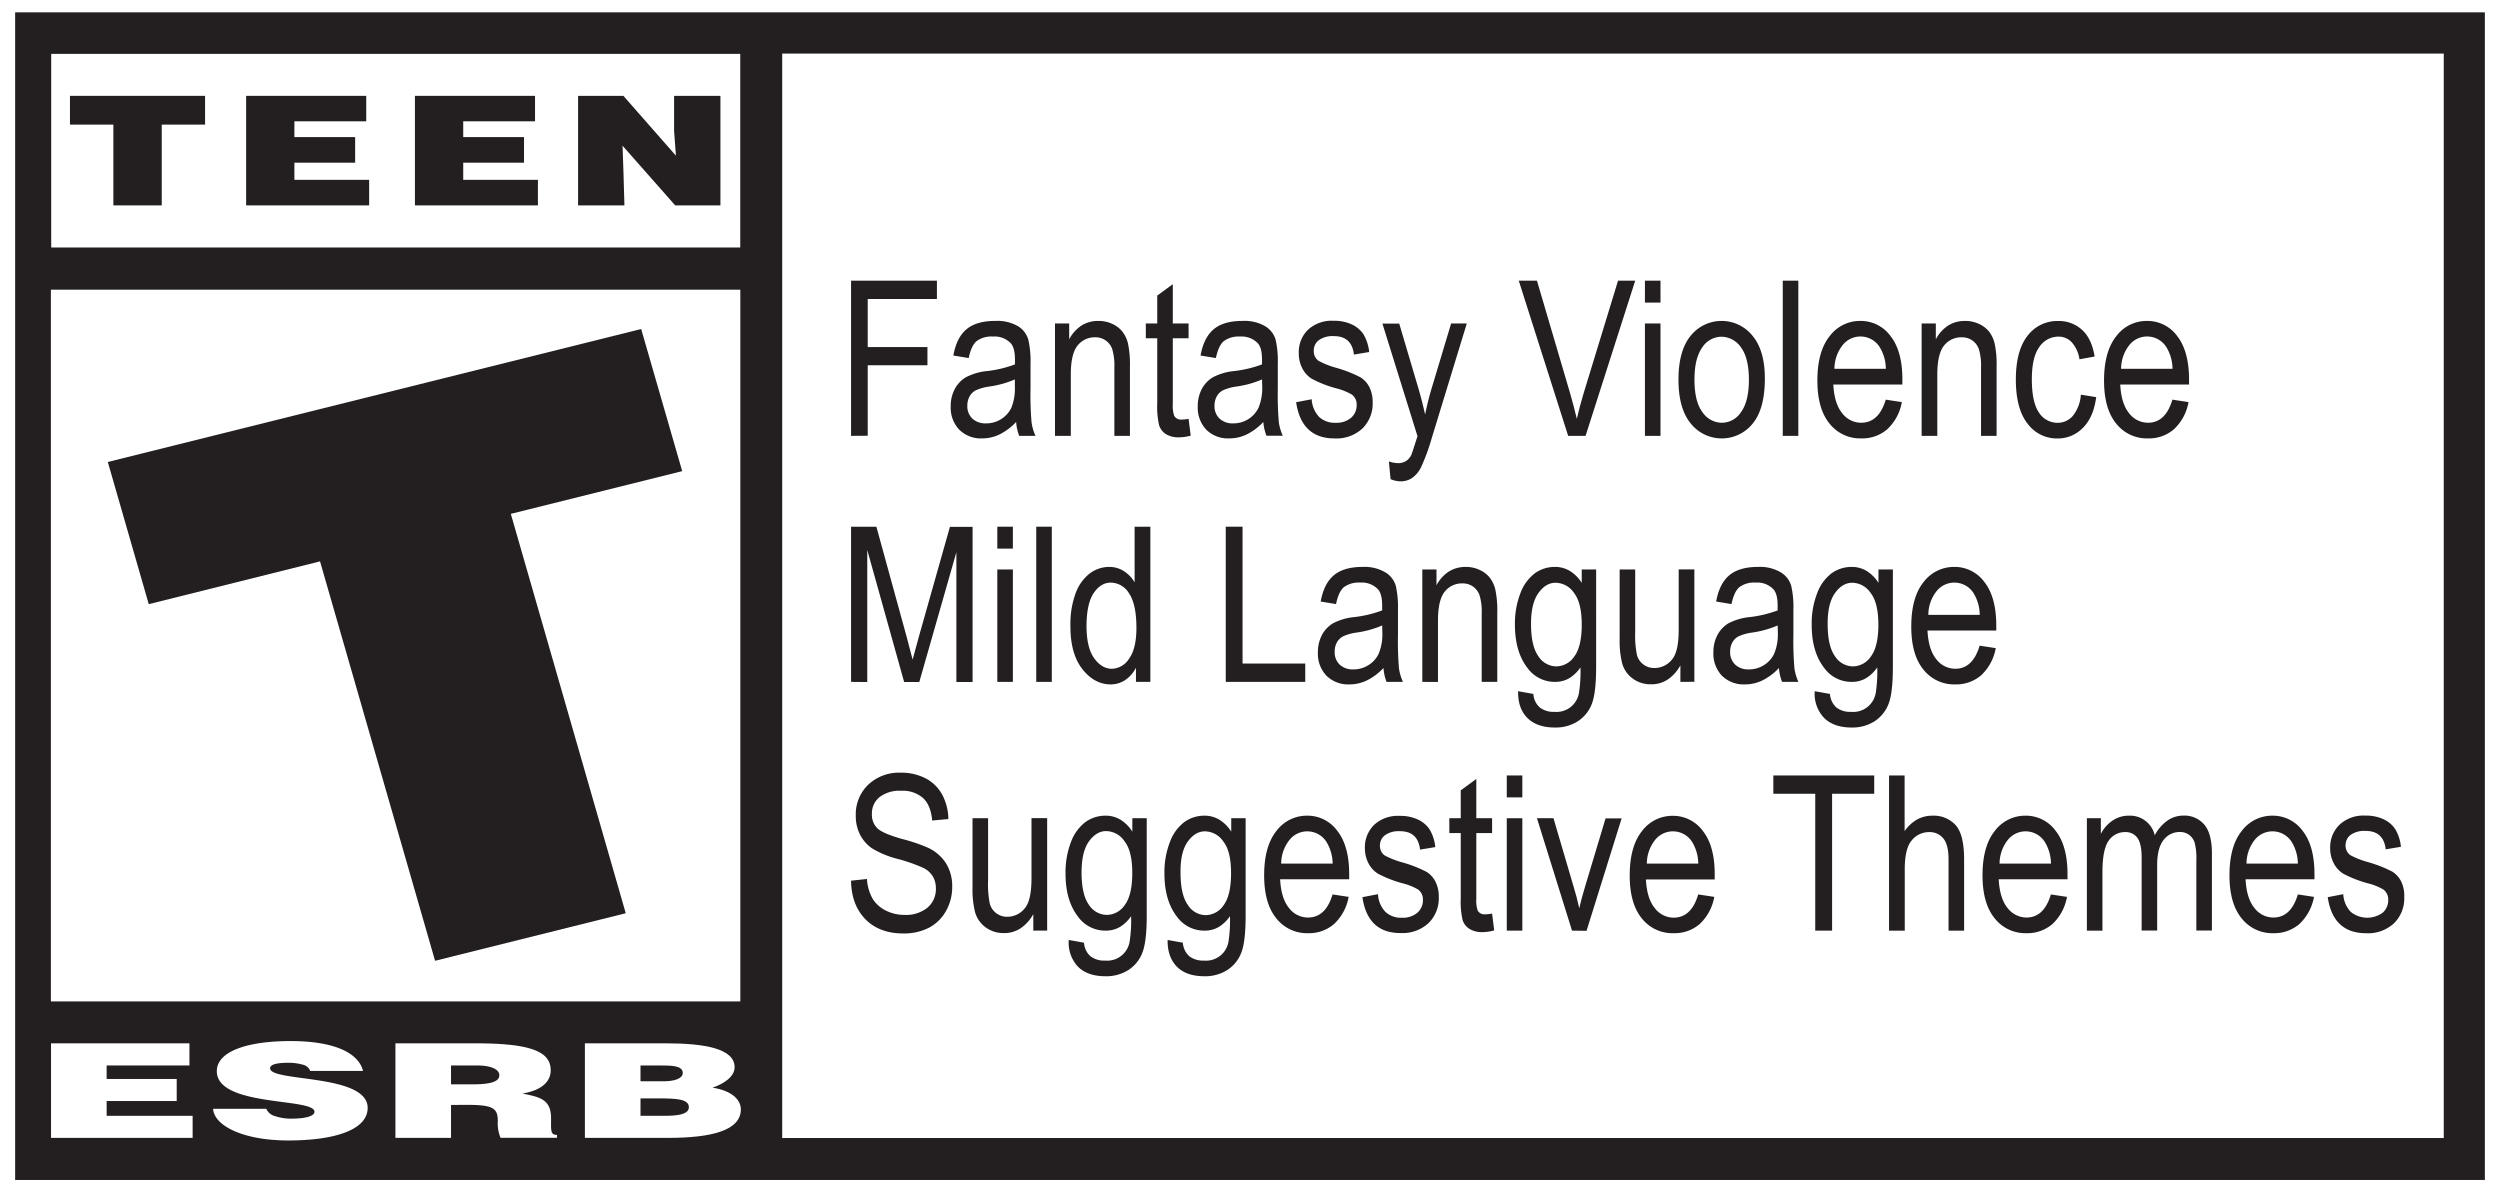 <svg id="Layer_1" data-name="Layer 1" xmlns="http://www.w3.org/2000/svg" viewBox="0 0 705 336.47"><rect x="0" y="0" width="705" height="336.47" fill="#808080" stroke="none"/><defs><style>.cls-1{fill:#fff;}.cls-2{fill:#231f20;}</style></defs><title>langrisser-esrb</title><polygon class="cls-1" points="704.55 0 700.51 0 4.05 0 0 0 0 3.61 0 332.87 0 336.47 4.05 336.47 705 336.47 705 0 704.55 0"/><path class="cls-2" d="M700.73,3.48V332.75H4.27V3.48H700.73" transform="translate(0 0)"/><rect class="cls-1" x="14.44" y="15.19" width="194.31" height="54.6"/><rect class="cls-1" x="14.35" y="81.69" width="194.42" height="200.71"/><polygon class="cls-1" points="14.39 320.88 14.39 294.22 53.42 294.22 53.42 300.46 30.07 300.46 30.07 304.27 49.83 304.27 49.83 310.49 30.07 310.49 30.07 314.66 54.32 314.66 54.32 320.88 14.39 320.88"/><path class="cls-1" d="M87.49,302a3,3,0,0,0-2.26-1.8,14.24,14.24,0,0,0-4.06-.49c-3.44,0-5,.56-5,1.55,0,3.94,27.51,1.47,27.51,11.17,0,6.17-9.24,9.18-22.39,9.18-12.63,0-20.87-4.1-21.2-8.92h15a3.79,3.79,0,0,0,2.6,2.1,14.25,14.25,0,0,0,4.46.67c3.92,0,6.53-.69,6.53-1.95,0-4-27.54-1.27-27.54-11.43,0-5.66,8.77-8.5,20.75-8.5,13.27,0,19.33,3.76,20.48,8.42Z" transform="translate(0 0)"/><path class="cls-1" d="M127.19,305.78h6.17c4.84,0,7.45-.71,7.45-2.54s-2.65-2.78-6.32-2.78h-7.3Zm0,5.81v9.29H111.51V294.22h22.61c15.92,0,21.18,2.44,21.18,7.62,0,3.08-2.45,5.64-8,6.54,5,1,8.1,1.64,8.1,7,0,3.46-.2,4.66,1.66,4.66v.82h-15.9a10.39,10.39,0,0,1-.78-4.66c0-3.5-1.07-4.63-8.38-4.63Z" transform="translate(0 0)"/><path class="cls-1" d="M180.62,300.46v4.46h6.53c3.12,0,5.39-.8,5.39-2.33,0-2.09-3.09-2.13-6.39-2.13Zm0,9.29v4.91h6.83c3.89,0,6.81-.46,6.81-2.44,0-2.33-3.65-2.47-8.66-2.47Zm-15.68,11.13V294.22h22.88c10.77,0,19.34,1.45,19.34,6.73,0,2.75-3.2,4.74-6.24,5.78,5.17.75,8,3.25,8,6.1,0,5.95-8.16,8.05-20.6,8.05Z" transform="translate(0 0)"/><rect class="cls-1" x="220.58" y="15.11" width="468.56" height="305.81"/><polygon class="cls-2" points="30.4 130.28 180.81 92.78 192.38 132.86 144.05 144.91 176.46 257.53 122.69 270.94 90.25 158.31 41.95 170.37 30.4 130.28"/><polygon class="cls-2" points="163.02 27.03 175.8 27.03 190.61 43.9 190.09 36.85 190.09 27.03 203.16 27.03 203.16 57.92 190.41 57.92 175.56 41.09 175.81 48.39 176.09 57.92 163.02 57.92 163.02 27.03"/><polygon class="cls-2" points="117.01 27.03 150.88 27.03 150.88 34.21 130.63 34.21 130.63 38.66 147.77 38.66 147.77 45.88 130.63 45.88 130.63 50.71 151.69 50.71 151.69 57.92 117.01 57.92 117.01 27.03"/><polygon class="cls-2" points="69.41 27.03 103.28 27.03 103.28 34.21 83.02 34.21 83.02 38.66 100.15 38.66 100.15 45.88 83.02 45.88 83.02 50.71 104.1 50.71 104.1 57.92 69.41 57.92 69.41 27.03"/><polygon class="cls-2" points="19.73 27.03 57.83 27.03 57.83 35.14 45.61 35.14 45.61 57.92 31.97 57.92 31.97 35.14 19.73 35.14 19.73 27.03"/><path class="cls-2" d="M240,122.91V79.15h24.21v5.16H244.7V97.87h16.84V103H244.7v19.88Z" transform="translate(0 0)"/><path class="cls-2" d="M286.55,119a16.58,16.58,0,0,1-4.6,3.47,11.23,11.23,0,0,1-4.95,1.16,8.66,8.66,0,0,1-6.48-2.45,9,9,0,0,1-2.42-6.59,10.12,10.12,0,0,1,1.14-4.87,8.39,8.39,0,0,1,3.1-3.31,16.32,16.32,0,0,1,6-1.77,33,33,0,0,0,7.88-1.88l0-1.37c0-2.17-.39-3.69-1.16-4.57A6.32,6.32,0,0,0,280,94.91a7,7,0,0,0-4.59,1.28c-1,.85-1.76,2.44-2.24,4.78l-4.33-.71c.62-3.41,1.86-5.88,3.75-7.44s4.57-2.32,8.07-2.32A11.59,11.59,0,0,1,287.09,92,6.63,6.63,0,0,1,290,95.84a27,27,0,0,1,.61,6.63v7.16a87.69,87.69,0,0,0,.29,9.48,14,14,0,0,0,1.11,3.8h-4.59A13.16,13.16,0,0,1,286.55,119Zm-.36-12a27.83,27.83,0,0,1-7.19,2,13.88,13.88,0,0,0-3.88,1.09,4.3,4.3,0,0,0-1.72,1.74,5.24,5.24,0,0,0-.61,2.58,4.81,4.81,0,0,0,1.4,3.62,5.34,5.34,0,0,0,3.88,1.36,7.8,7.8,0,0,0,4.28-1.22,7.67,7.67,0,0,0,2.89-3.27,14.69,14.69,0,0,0,.95-6Z" transform="translate(0 0)"/><path class="cls-2" d="M297.51,122.91V91.21h4v4.48a10.23,10.23,0,0,1,3.5-3.9,8.79,8.79,0,0,1,4.75-1.29,9,9,0,0,1,3.86.82,7.85,7.85,0,0,1,2.86,2.15,8.67,8.67,0,0,1,1.62,3.44,28.67,28.67,0,0,1,.54,6.51v19.49h-4.39v-19.3a16.17,16.17,0,0,0-.59-5.11,4.94,4.94,0,0,0-4.81-3.38,6.11,6.11,0,0,0-5,2.36c-1.26,1.58-1.88,4.28-1.88,8.1v17.33Z" transform="translate(0 0)"/><path class="cls-2" d="M335.18,118.11l.6,4.74a13.07,13.07,0,0,1-3.29.48,6.69,6.69,0,0,1-3.7-.91,4.62,4.62,0,0,1-1.92-2.49,24,24,0,0,1-.53-6.3V95.39h-3.22V91.21h3.22V83.36l4.39-3.22V91.21h4.45v4.18h-4.45v18.54a8.7,8.7,0,0,0,.39,3.31,2.17,2.17,0,0,0,2.12,1.08A11.72,11.72,0,0,0,335.18,118.11Z" transform="translate(0 0)"/><path class="cls-2" d="M356.26,119a16.73,16.73,0,0,1-4.6,3.47,11.27,11.27,0,0,1-5,1.16,8.68,8.68,0,0,1-6.48-2.45,9,9,0,0,1-2.41-6.59,10.23,10.23,0,0,1,1.13-4.87,8.41,8.41,0,0,1,3.11-3.31,16.2,16.2,0,0,1,6-1.77,33,33,0,0,0,7.88-1.88l0-1.37c0-2.17-.39-3.69-1.17-4.57a6.29,6.29,0,0,0-5-1.91,7.05,7.05,0,0,0-4.6,1.28q-1.51,1.28-2.24,4.78l-4.33-.71c.62-3.41,1.87-5.88,3.75-7.44s4.57-2.32,8.07-2.32A11.59,11.59,0,0,1,356.79,92a6.59,6.59,0,0,1,2.94,3.81,27,27,0,0,1,.61,6.63v7.16a90.58,90.58,0,0,0,.29,9.48,14,14,0,0,0,1.12,3.8h-4.6A13.18,13.18,0,0,1,356.26,119Zm-.36-12a27.92,27.92,0,0,1-7.2,2,13.88,13.88,0,0,0-3.88,1.09,4.22,4.22,0,0,0-1.71,1.74,5.24,5.24,0,0,0-.62,2.58,4.78,4.78,0,0,0,1.41,3.62,5.32,5.32,0,0,0,3.88,1.36,7.88,7.88,0,0,0,4.28-1.22,7.65,7.65,0,0,0,2.88-3.27,14.5,14.5,0,0,0,1-6Z" transform="translate(0 0)"/><path class="cls-2" d="M365.51,113.42l4.39-.83a7.86,7.86,0,0,0,2.11,5,6.39,6.39,0,0,0,4.59,1.63,6.33,6.33,0,0,0,4.42-1.42,4.63,4.63,0,0,0,1.56-3.59,3.49,3.49,0,0,0-1.34-2.93,17,17,0,0,0-4.48-1.79,31.9,31.9,0,0,1-6.86-2.69,7.5,7.5,0,0,1-2.69-3,9.13,9.13,0,0,1-.95-4.21,8.81,8.81,0,0,1,2.59-6.6,9.86,9.86,0,0,1,7.2-2.53,11.69,11.69,0,0,1,5.09,1,8,8,0,0,1,3.36,2.81,12.29,12.29,0,0,1,1.61,5l-4.3.72q-.6-5.2-5.64-5.2a6.62,6.62,0,0,0-4.27,1.15A3.6,3.6,0,0,0,370.49,99a3.27,3.27,0,0,0,1.35,2.76,23.65,23.65,0,0,0,4.79,1.91,35.62,35.62,0,0,1,7.07,2.76,7.09,7.09,0,0,1,2.5,2.81,9.42,9.42,0,0,1,.89,4.23,9.84,9.84,0,0,1-2.88,7.36,10.79,10.79,0,0,1-7.86,2.81Q367,123.63,365.51,113.42Z" transform="translate(0 0)"/><path class="cls-2" d="M392.14,135.12l-.48-5a8.29,8.29,0,0,0,2.51.48,4.25,4.25,0,0,0,2.31-.57,4.2,4.2,0,0,0,1.51-1.76q.21-.42,1.74-5.27l-9.89-31.75h4.74L400,109.56c.68,2.29,1.3,4.74,1.88,7.34.5-2.47,1.09-4.87,1.79-7.22l5.55-18.47h4.42l-9.86,32.24a56.85,56.85,0,0,1-3.07,8.37,8,8,0,0,1-2.54,3,5.77,5.77,0,0,1-3.21.92A7.5,7.5,0,0,1,392.14,135.12Z" transform="translate(0 0)"/><path class="cls-2" d="M442.22,122.91,428.29,79.15h5.13l9.36,31.79q1.07,3.7,1.88,7.17.84-3.61,1.91-7.17l9.72-31.79h4.84l-14,43.76Z" transform="translate(0 0)"/><path class="cls-2" d="M463.87,85.33V79.15h4.39v6.18Zm0,37.58V91.21h4.39v31.7Z" transform="translate(0 0)"/><path class="cls-2" d="M473.33,107.06q0-8.2,3.45-12.39a11.18,11.18,0,0,1,17.42,0q3.49,4.18,3.49,12.06,0,8.55-3.43,12.72a11.19,11.19,0,0,1-17.45,0Q473.33,115.24,473.33,107.06Zm4.51,0c0,4.1.75,7.16,2.24,9.16a6.7,6.7,0,0,0,5.55,3,6.48,6.48,0,0,0,5.33-3c1.48-2,2.23-5.07,2.23-9.13s-.75-7.13-2.24-9.13a6.74,6.74,0,0,0-5.56-3,6.47,6.47,0,0,0-5.34,3C478.58,100,477.84,103,477.84,107.05Z" transform="translate(0 0)"/><path class="cls-2" d="M502.74,122.91V79.15h4.39v43.76Z" transform="translate(0 0)"/><path class="cls-2" d="M531.78,112.7l4.54.69a13.7,13.7,0,0,1-4.11,7.66,10.79,10.79,0,0,1-7.35,2.58,11,11,0,0,1-8.94-4.19q-3.42-4.2-3.42-12.11,0-8.2,3.45-12.52a10.69,10.69,0,0,1,8.73-4.31,10.37,10.37,0,0,1,8.42,4.23Q536.48,99,536.47,107l0,1.44H517c.18,3.56,1,6.24,2.48,8.06a6.69,6.69,0,0,0,5.37,2.71Q529.84,119.21,531.78,112.7ZM517.31,104h14.5a12,12,0,0,0-1.76-6.15,6.41,6.41,0,0,0-10.45-.5A10.86,10.86,0,0,0,517.31,104Z" transform="translate(0 0)"/><path class="cls-2" d="M541.9,122.91V91.21h4v4.48a10.25,10.25,0,0,1,3.51-3.9,8.79,8.79,0,0,1,4.75-1.29,9.06,9.06,0,0,1,3.86.82,7.85,7.85,0,0,1,2.86,2.15,8.81,8.81,0,0,1,1.62,3.44,28.67,28.67,0,0,1,.54,6.51v19.49h-4.39v-19.3a15.82,15.82,0,0,0-.6-5.11,5,5,0,0,0-1.86-2.5,5.1,5.1,0,0,0-2.94-.88,6.14,6.14,0,0,0-5.05,2.36q-1.87,2.37-1.88,8.1v17.33Z" transform="translate(0 0)"/><path class="cls-2" d="M586.8,111.3l4.33.69c-.5,3.78-1.74,6.66-3.75,8.66a9.83,9.83,0,0,1-7.21,3,10.25,10.25,0,0,1-8.4-4.19q-3.3-4.2-3.3-12.41t3.33-12.4a10.48,10.48,0,0,1,8.55-4.13,9.71,9.71,0,0,1,6.79,2.5c1.84,1.67,3,4.18,3.54,7.52l-4.27.78a9.18,9.18,0,0,0-2.18-4.8,5,5,0,0,0-3.73-1.59,6.44,6.44,0,0,0-5.38,2.88q-2.14,2.88-2.14,9.15c0,4.32.68,7.44,2,9.38a6.2,6.2,0,0,0,5.24,2.89,5.64,5.64,0,0,0,4.29-1.92A10.56,10.56,0,0,0,586.8,111.3Z" transform="translate(0 0)"/><path class="cls-2" d="M612.62,112.7l4.54.69a13.7,13.7,0,0,1-4.11,7.66,10.79,10.79,0,0,1-7.35,2.58,11,11,0,0,1-8.94-4.19q-3.42-4.2-3.42-12.11,0-8.2,3.45-12.52a10.69,10.69,0,0,1,8.73-4.31,10.37,10.37,0,0,1,8.42,4.23Q617.3,99,617.31,107l0,1.44h-19.4c.18,3.56,1,6.24,2.47,8.06a6.72,6.72,0,0,0,5.38,2.71Q610.68,119.21,612.62,112.7ZM598.15,104h14.5a12,12,0,0,0-1.76-6.15,6.41,6.41,0,0,0-10.45-.5A10.86,10.86,0,0,0,598.15,104Z" transform="translate(0 0)"/><path class="cls-2" d="M240,192.29V148.53h7.14l8.52,31,1.7,6.48q.63-2.42,1.91-7l8.61-30.44h6.39v43.76h-4.57v-36.6l-10.46,36.6h-4.27l-10.4-37.23v37.23Z" transform="translate(0 0)"/><path class="cls-2" d="M281.24,154.71v-6.18h4.39v6.18Zm0,37.58v-31.7h4.39v31.7Z" transform="translate(0 0)"/><path class="cls-2" d="M292.22,192.29V148.53h4.39v43.76Z" transform="translate(0 0)"/><path class="cls-2" d="M320.34,192.29v-4a9,9,0,0,1-3.07,3.51,7.41,7.41,0,0,1-4.06,1.2q-4.6,0-8-4.34t-3.35-12.22a25,25,0,0,1,1.48-9.17,12.35,12.35,0,0,1,4-5.58,9.12,9.12,0,0,1,5.53-1.82,7.52,7.52,0,0,1,4,1.15,9.16,9.16,0,0,1,3.09,3.21v-15.7h4.44v43.76ZM306.4,176.47q0,6.15,2.14,9.13t5,3a5.94,5.94,0,0,0,4.87-2.87q2.06-2.86,2.06-8.66c0-4.44-.69-7.67-2.06-9.72a6.11,6.11,0,0,0-5.2-3.05q-2.78,0-4.78,2.94T306.4,176.47Z" transform="translate(0 0)"/><path class="cls-2" d="M345.66,192.29V148.53h4.74v38.59h17.68v5.17Z" transform="translate(0 0)"/><path class="cls-2" d="M390.14,188.38a16.54,16.54,0,0,1-4.6,3.46,11.14,11.14,0,0,1-5,1.16,8.69,8.69,0,0,1-6.47-2.44,9,9,0,0,1-2.42-6.6,10.26,10.26,0,0,1,1.13-4.87,8.48,8.48,0,0,1,3.11-3.31,16.22,16.22,0,0,1,6-1.76,33.46,33.46,0,0,0,7.88-1.88l0-1.38q0-3.25-1.17-4.56a6.25,6.25,0,0,0-5-1.91,7.05,7.05,0,0,0-4.6,1.27q-1.51,1.27-2.24,4.79l-4.33-.72q.93-5.1,3.75-7.43c1.88-1.56,4.58-2.33,8.08-2.33a11.49,11.49,0,0,1,6.41,1.54,6.59,6.59,0,0,1,2.95,3.8,27.62,27.62,0,0,1,.61,6.63V179a91.47,91.47,0,0,0,.28,9.48,14,14,0,0,0,1.12,3.81H391A13.65,13.65,0,0,1,390.14,188.38Zm-.36-12a28.21,28.21,0,0,1-7.2,2,13.54,13.54,0,0,0-3.88,1.09,4.19,4.19,0,0,0-1.71,1.73,5.24,5.24,0,0,0-.61,2.58,4.81,4.81,0,0,0,1.4,3.63,5.36,5.36,0,0,0,3.88,1.36,7.78,7.78,0,0,0,4.28-1.23,7.48,7.48,0,0,0,2.88-3.27,14.48,14.48,0,0,0,1-6Z" transform="translate(0 0)"/><path class="cls-2" d="M401.09,192.29v-31.7h4v4.47a10.31,10.31,0,0,1,3.5-3.9,8.84,8.84,0,0,1,4.76-1.29,9,9,0,0,1,3.85.82,7.92,7.92,0,0,1,2.87,2.15,8.85,8.85,0,0,1,1.62,3.45,28.56,28.56,0,0,1,.54,6.5v19.5h-4.39V173a15.86,15.86,0,0,0-.6-5.11,5.09,5.09,0,0,0-1.86-2.49,5,5,0,0,0-2.94-.88,6.14,6.14,0,0,0-5.05,2.36q-1.87,2.35-1.88,8.1v17.33Z" transform="translate(0 0)"/><path class="cls-2" d="M428.11,194.92l4.3.77a5.55,5.55,0,0,0,1.79,3.8,6.29,6.29,0,0,0,4.15,1.25,6.42,6.42,0,0,0,6.95-5.53,39.06,39.06,0,0,0,.39-7,10.28,10.28,0,0,1-3.22,3.08,7.82,7.82,0,0,1-4,1,9.44,9.44,0,0,1-7.73-3.94q-3.52-4.54-3.53-12.15a23.71,23.71,0,0,1,1.55-8.93,12.4,12.4,0,0,1,4.08-5.61,9.57,9.57,0,0,1,5.66-1.79,8,8,0,0,1,4.19,1.13,10.42,10.42,0,0,1,3.36,3.38v-3.79h4.06V188q0,7.31-1.19,10.43a10.12,10.12,0,0,1-3.92,4.93,11.56,11.56,0,0,1-6.53,1.8c-3.37,0-5.95-.9-7.76-2.71S428.05,198.12,428.11,194.92Zm3.64-19q0,6.25,2.07,9.13a6.07,6.07,0,0,0,5.05,2.87,6.21,6.21,0,0,0,5.09-2.81q2.09-2.82,2.09-8.95t-2.15-8.91a6.37,6.37,0,0,0-5.24-2.91q-2.75,0-4.83,2.91T431.75,175.87Z" transform="translate(0 0)"/><path class="cls-2" d="M473.87,192.29v-4.66a11.3,11.3,0,0,1-3.58,4,8.31,8.31,0,0,1-4.66,1.34,8.43,8.43,0,0,1-5.25-1.65,7.85,7.85,0,0,1-2.91-4.2,25.89,25.89,0,0,1-.73-6.92V160.59h4.39v17.58a27.7,27.7,0,0,0,.49,6.55,5,5,0,0,0,4.85,3.66,6.3,6.3,0,0,0,5.19-2.6c1.16-1.49,1.73-4.23,1.73-8.21v-17h4.42v31.7Z" transform="translate(0 0)"/><path class="cls-2" d="M501.66,188.38a16.5,16.5,0,0,1-4.59,3.46,11.14,11.14,0,0,1-5,1.16,8.71,8.71,0,0,1-6.48-2.44,9,9,0,0,1-2.41-6.6,10.26,10.26,0,0,1,1.13-4.87,8.46,8.46,0,0,1,3.1-3.31,16.34,16.34,0,0,1,6-1.76,33.59,33.59,0,0,0,7.88-1.88l0-1.38q0-3.25-1.17-4.56a6.27,6.27,0,0,0-5-1.91,7,7,0,0,0-4.6,1.27c-1,.85-1.76,2.45-2.24,4.79l-4.33-.72q.93-5.1,3.75-7.43c1.88-1.56,4.57-2.33,8.07-2.33a11.5,11.5,0,0,1,6.42,1.54,6.62,6.62,0,0,1,2.94,3.8,27.11,27.11,0,0,1,.61,6.63V179a90.3,90.3,0,0,0,.29,9.48,14,14,0,0,0,1.12,3.81h-4.6A13.31,13.31,0,0,1,501.66,188.38Zm-.35-12a28.33,28.33,0,0,1-7.2,2,13.54,13.54,0,0,0-3.88,1.09,4.22,4.22,0,0,0-1.72,1.73,5.35,5.35,0,0,0-.61,2.58,4.82,4.82,0,0,0,1.41,3.63,5.36,5.36,0,0,0,3.88,1.36,7.78,7.78,0,0,0,4.28-1.23,7.48,7.48,0,0,0,2.88-3.27,14.48,14.48,0,0,0,1-6Z" transform="translate(0 0)"/><path class="cls-2" d="M511.75,194.92l4.3.77a5.59,5.59,0,0,0,1.79,3.8,6.31,6.31,0,0,0,4.15,1.25,6.44,6.44,0,0,0,7-5.53,39.06,39.06,0,0,0,.39-7,10.31,10.31,0,0,1-3.23,3.08,7.77,7.77,0,0,1-4,1,9.45,9.45,0,0,1-7.73-3.94q-3.53-4.54-3.52-12.15a23.52,23.52,0,0,1,1.55-8.93,12.39,12.39,0,0,1,4.07-5.61,9.59,9.59,0,0,1,5.66-1.79,8,8,0,0,1,4.19,1.13,10.32,10.32,0,0,1,3.36,3.38v-3.79h4.06V188c0,4.87-.39,8.35-1.19,10.43a10.16,10.16,0,0,1-3.91,4.93,11.57,11.57,0,0,1-6.54,1.8q-5,0-7.76-2.71A9.89,9.89,0,0,1,511.75,194.92Zm3.65-19c0,4.17.68,7.21,2.06,9.13a6.09,6.09,0,0,0,5.06,2.87,6.18,6.18,0,0,0,5.08-2.81q2.1-2.82,2.1-8.95t-2.16-8.91a6.36,6.36,0,0,0-5.24-2.91q-2.74,0-4.83,2.91T515.4,175.87Z" transform="translate(0 0)"/><path class="cls-2" d="M558.26,182.08l4.54.69a13.72,13.72,0,0,1-4.1,7.65,10.84,10.84,0,0,1-7.36,2.58,11,11,0,0,1-8.94-4.19q-3.42-4.19-3.42-12.1,0-8.22,3.44-12.53a10.76,10.76,0,0,1,8.74-4.31,10.35,10.35,0,0,1,8.42,4.24q3.36,4.24,3.37,12.27l0,1.43h-19.4q.27,5.34,2.47,8.06a6.73,6.73,0,0,0,5.38,2.72Q556.32,188.59,558.26,182.08Zm-14.47-8.69h14.5a12.06,12.06,0,0,0-1.76-6.15,6.42,6.42,0,0,0-10.45-.49A10.83,10.83,0,0,0,543.79,173.39Z" transform="translate(0 0)"/><path class="cls-2" d="M240,248.35l4.48-.48a13,13,0,0,0,1.63,5.63,9.15,9.15,0,0,0,3.62,3.24A11.48,11.48,0,0,0,255,258a9.6,9.6,0,0,0,6.58-2.07,6.84,6.84,0,0,0,2.34-5.37,6.54,6.54,0,0,0-.85-3.39,6.39,6.39,0,0,0-2.56-2.36,47.41,47.41,0,0,0-7.42-2.61,26.31,26.31,0,0,1-7.23-3,10.54,10.54,0,0,1-3.34-3.86,11.45,11.45,0,0,1-1.19-5.3,11.62,11.62,0,0,1,3.43-8.68A12.62,12.62,0,0,1,254,217.9a14.73,14.73,0,0,1,7,1.59,11.12,11.12,0,0,1,4.66,4.53,15,15,0,0,1,1.78,6.95l-4.57.42c-.24-2.85-1.09-4.95-2.55-6.33a8.69,8.69,0,0,0-6.17-2.06,9.25,9.25,0,0,0-6.15,1.81,5.85,5.85,0,0,0-2.12,4.67,5.38,5.38,0,0,0,1.55,4.12q1.56,1.46,7,3a46.7,46.7,0,0,1,7.46,2.55,12,12,0,0,1,4.95,4.41,12.19,12.19,0,0,1,1.68,6.52,13.61,13.61,0,0,1-1.76,6.84,11.9,11.9,0,0,1-4.79,4.7,15.43,15.43,0,0,1-7.3,1.61q-6.66,0-10.62-4C241.42,256.52,240.05,252.9,240,248.35Z" transform="translate(0 0)"/><path class="cls-2" d="M291.39,262.44v-4.66a11.32,11.32,0,0,1-3.59,4,8.28,8.28,0,0,1-4.65,1.35,8.49,8.49,0,0,1-5.26-1.66,8,8,0,0,1-2.91-4.2,26.26,26.26,0,0,1-.73-6.92V230.74h4.39v17.57a27.81,27.81,0,0,0,.49,6.56,5.1,5.1,0,0,0,1.82,2.66,5,5,0,0,0,3,1,6.32,6.32,0,0,0,5.2-2.6q1.72-2.24,1.73-8.21v-17h4.42v31.7Z" transform="translate(0 0)"/><path class="cls-2" d="M301.39,265.07l4.3.77a5.55,5.55,0,0,0,1.79,3.8,6.29,6.29,0,0,0,4.15,1.24,6.4,6.4,0,0,0,6.95-5.52,39.06,39.06,0,0,0,.39-7,10.28,10.28,0,0,1-3.22,3.08,7.82,7.82,0,0,1-4,1A9.47,9.47,0,0,1,304,258.5q-3.53-4.55-3.52-12.15a23.71,23.71,0,0,1,1.55-8.93,12.35,12.35,0,0,1,4.08-5.61,9.57,9.57,0,0,1,5.66-1.79,8,8,0,0,1,4.19,1.13,10.42,10.42,0,0,1,3.36,3.38v-3.79h4.06v27.4c0,4.88-.4,8.35-1.2,10.43a10,10,0,0,1-3.91,4.93,11.56,11.56,0,0,1-6.53,1.8c-3.37,0-5.95-.9-7.77-2.71A9.89,9.89,0,0,1,301.39,265.07ZM305,246c0,4.17.69,7.22,2.06,9.13a6.08,6.08,0,0,0,5.06,2.87,6.18,6.18,0,0,0,5.08-2.81q2.1-2.82,2.1-9t-2.16-8.91a6.34,6.34,0,0,0-5.23-2.91c-1.84,0-3.44,1-4.83,2.91S305,242.19,305,246Z" transform="translate(0 0)"/><path class="cls-2" d="M329.27,265.07l4.3.77a5.59,5.59,0,0,0,1.79,3.8,6.29,6.29,0,0,0,4.15,1.24,6.4,6.4,0,0,0,6.95-5.52,39.06,39.06,0,0,0,.39-7,10.28,10.28,0,0,1-3.22,3.08,7.82,7.82,0,0,1-4,1,9.44,9.44,0,0,1-7.73-3.94q-3.53-4.55-3.53-12.15a23.51,23.51,0,0,1,1.56-8.93,12.27,12.27,0,0,1,4.07-5.61,9.57,9.57,0,0,1,5.66-1.79,8,8,0,0,1,4.19,1.13,10.32,10.32,0,0,1,3.36,3.38v-3.79h4.06v27.4c0,4.88-.4,8.35-1.19,10.43a10.08,10.08,0,0,1-3.92,4.93,11.56,11.56,0,0,1-6.53,1.8c-3.37,0-6-.9-7.76-2.71S329.21,268.27,329.27,265.07Zm3.64-19c0,4.17.69,7.22,2.07,9.13a6,6,0,0,0,5,2.87,6.21,6.21,0,0,0,5.09-2.81q2.08-2.82,2.09-9t-2.15-8.91a6.36,6.36,0,0,0-5.24-2.91q-2.74,0-4.83,2.91T332.91,246Z" transform="translate(0 0)"/><path class="cls-2" d="M375.78,252.23l4.54.69a13.79,13.79,0,0,1-4.11,7.65,10.83,10.83,0,0,1-7.36,2.59,11,11,0,0,1-8.94-4.2q-3.42-4.2-3.42-12.1c0-5.48,1.16-9.65,3.45-12.52a10.71,10.71,0,0,1,8.73-4.32,10.36,10.36,0,0,1,8.42,4.24c2.25,2.82,3.38,6.92,3.38,12.26l0,1.44H361q.27,5.34,2.48,8.07a6.71,6.71,0,0,0,5.37,2.71Q373.85,258.74,375.78,252.23Zm-14.48-8.69h14.51a12.05,12.05,0,0,0-1.76-6.14,6.41,6.41,0,0,0-10.45-.5A10.77,10.77,0,0,0,361.3,243.54Z" transform="translate(0 0)"/><path class="cls-2" d="M384.2,253l4.39-.84a7.81,7.81,0,0,0,2.11,5,6.4,6.4,0,0,0,4.59,1.64,6.33,6.33,0,0,0,4.42-1.42,4.67,4.67,0,0,0,1.56-3.6,3.51,3.51,0,0,0-1.34-2.92,16.64,16.64,0,0,0-4.48-1.79,33,33,0,0,1-6.86-2.69,7.5,7.5,0,0,1-2.69-2.95,9.08,9.08,0,0,1-1-4.22,8.85,8.85,0,0,1,2.6-6.6,9.85,9.85,0,0,1,7.19-2.53,11.63,11.63,0,0,1,5.09,1,8,8,0,0,1,3.36,2.8,12,12,0,0,1,1.61,5l-4.29.71q-.6-5.19-5.65-5.19a6.65,6.65,0,0,0-4.26,1.14,3.62,3.62,0,0,0-1.41,2.93,3.28,3.28,0,0,0,1.35,2.77,24,24,0,0,0,4.78,1.9,36.18,36.18,0,0,1,7.08,2.76,7.05,7.05,0,0,1,2.5,2.82,9.36,9.36,0,0,1,.89,4.23,9.8,9.8,0,0,1-2.88,7.35,10.77,10.77,0,0,1-7.87,2.82Q385.69,263.16,384.2,253Z" transform="translate(0 0)"/><path class="cls-2" d="M420.77,257.63l.59,4.75a13.4,13.4,0,0,1-3.28.48,6.67,6.67,0,0,1-3.7-.92,4.56,4.56,0,0,1-1.93-2.49,24.08,24.08,0,0,1-.52-6.29V234.92h-3.22v-4.18h3.22v-7.86l4.39-3.22v11.08h4.45v4.18h-4.45v18.53a8.77,8.77,0,0,0,.39,3.32,2.17,2.17,0,0,0,2.12,1.07A11.83,11.83,0,0,0,420.77,257.63Z" transform="translate(0 0)"/><path class="cls-2" d="M424.91,224.86v-6.18h4.39v6.18Zm0,37.58v-31.7h4.39v31.7Z" transform="translate(0 0)"/><path class="cls-2" d="M443.31,262.44l-9.89-31.7h4.66l5.59,19q1,3.22,1.68,6.39.57-2.51,1.61-6l5.81-19.34h4.53l-9.89,31.7Z" transform="translate(0 0)"/><path class="cls-2" d="M478.89,252.23l4.54.69a13.79,13.79,0,0,1-4.11,7.65,10.83,10.83,0,0,1-7.36,2.59A11,11,0,0,1,463,259q-3.42-4.2-3.42-12.1,0-8.22,3.45-12.52a10.71,10.71,0,0,1,8.73-4.32,10.36,10.36,0,0,1,8.42,4.24c2.25,2.82,3.37,6.92,3.37,12.26l0,1.44h-19.4q.27,5.34,2.48,8.07a6.71,6.71,0,0,0,5.37,2.71Q477,258.74,478.89,252.23Zm-14.48-8.69h14.51a12.05,12.05,0,0,0-1.76-6.14,6.41,6.41,0,0,0-10.45-.5A10.77,10.77,0,0,0,464.41,243.54Z" transform="translate(0 0)"/><path class="cls-2" d="M511.9,262.44v-38.6H500.08v-5.16h28.45v5.16H516.65v38.6Z" transform="translate(0 0)"/><path class="cls-2" d="M532.71,262.44V218.68h4.39v15.7a10.88,10.88,0,0,1,3.5-3.27,8.83,8.83,0,0,1,4.32-1.09,8.4,8.4,0,0,1,6.55,2.64q2.4,2.64,2.41,9.68v20.1h-4.39v-20.1c0-2.74-.49-4.7-1.47-5.9a4.93,4.93,0,0,0-4-1.79,6.25,6.25,0,0,0-4.88,2.3q-2,2.3-2,8.14v17.35Z" transform="translate(0 0)"/><path class="cls-2" d="M578.35,252.23l4.54.69a13.72,13.72,0,0,1-4.1,7.65,10.84,10.84,0,0,1-7.36,2.59,11,11,0,0,1-8.94-4.2q-3.42-4.2-3.42-12.1,0-8.22,3.45-12.52a10.71,10.71,0,0,1,8.73-4.32,10.38,10.38,0,0,1,8.42,4.24c2.24,2.82,3.37,6.92,3.37,12.26l0,1.44h-19.4q.27,5.34,2.47,8.07a6.75,6.75,0,0,0,5.38,2.71Q576.41,258.74,578.35,252.23Zm-14.47-8.69h14.5a12,12,0,0,0-1.76-6.14,6.41,6.41,0,0,0-10.45-.5A10.83,10.83,0,0,0,563.88,243.54Z" transform="translate(0 0)"/><path class="cls-2" d="M588.5,262.44v-31.7h3.94v4.41a10.07,10.07,0,0,1,3.37-3.79,8,8,0,0,1,4.5-1.34,7.15,7.15,0,0,1,7.33,5.53,12,12,0,0,1,3.58-4.15A7.8,7.8,0,0,1,615.7,230a7.33,7.33,0,0,1,5.9,2.53c1.44,1.7,2.16,4.4,2.16,8.12v21.77h-4.39v-20a16.81,16.81,0,0,0-.49-4.83,4.33,4.33,0,0,0-1.61-2.19,4.23,4.23,0,0,0-2.49-.78,5.68,5.68,0,0,0-4.65,2.25c-1.2,1.5-1.81,3.88-1.81,7.1v18.44h-4.38V241.82c0-2.63-.41-4.48-1.21-5.56a4,4,0,0,0-3.33-1.61,5.55,5.55,0,0,0-4.76,2.43c-1.16,1.62-1.75,4.59-1.75,8.89v16.47Z" transform="translate(0 0)"/><path class="cls-2" d="M648,252.23l4.54.69a13.79,13.79,0,0,1-4.11,7.65,10.83,10.83,0,0,1-7.36,2.59,11,11,0,0,1-8.94-4.2q-3.42-4.2-3.42-12.1,0-8.22,3.45-12.52a10.71,10.71,0,0,1,8.73-4.32,10.36,10.36,0,0,1,8.42,4.24c2.25,2.82,3.37,6.92,3.37,12.26l0,1.44H633.25q.27,5.34,2.48,8.07a6.71,6.71,0,0,0,5.37,2.71Q646.06,258.74,648,252.23Zm-14.48-8.69H648a12.05,12.05,0,0,0-1.76-6.14,6.41,6.41,0,0,0-10.45-.5A10.77,10.77,0,0,0,633.52,243.54Z" transform="translate(0 0)"/><path class="cls-2" d="M656.42,253l4.38-.84a7.87,7.87,0,0,0,2.12,5,7.41,7.41,0,0,0,9,.22,4.67,4.67,0,0,0,1.56-3.6,3.51,3.51,0,0,0-1.34-2.92,16.64,16.64,0,0,0-4.48-1.79,33.43,33.43,0,0,1-6.87-2.69,7.55,7.55,0,0,1-2.68-2.95,9.08,9.08,0,0,1-1-4.22,8.85,8.85,0,0,1,2.6-6.6A9.85,9.85,0,0,1,667,230a11.7,11.7,0,0,1,5.1,1,8,8,0,0,1,3.35,2.8,12,12,0,0,1,1.61,5l-4.29.71q-.6-5.19-5.65-5.19a6.7,6.7,0,0,0-4.27,1.14,3.64,3.64,0,0,0-1.4,2.93,3.28,3.28,0,0,0,1.35,2.77,24,24,0,0,0,4.78,1.9,36.18,36.18,0,0,1,7.08,2.76,7.05,7.05,0,0,1,2.5,2.82A9.36,9.36,0,0,1,678,253a9.8,9.8,0,0,1-2.88,7.35,10.76,10.76,0,0,1-7.87,2.82Q657.91,263.16,656.42,253Z" transform="translate(0 0)"/></svg>